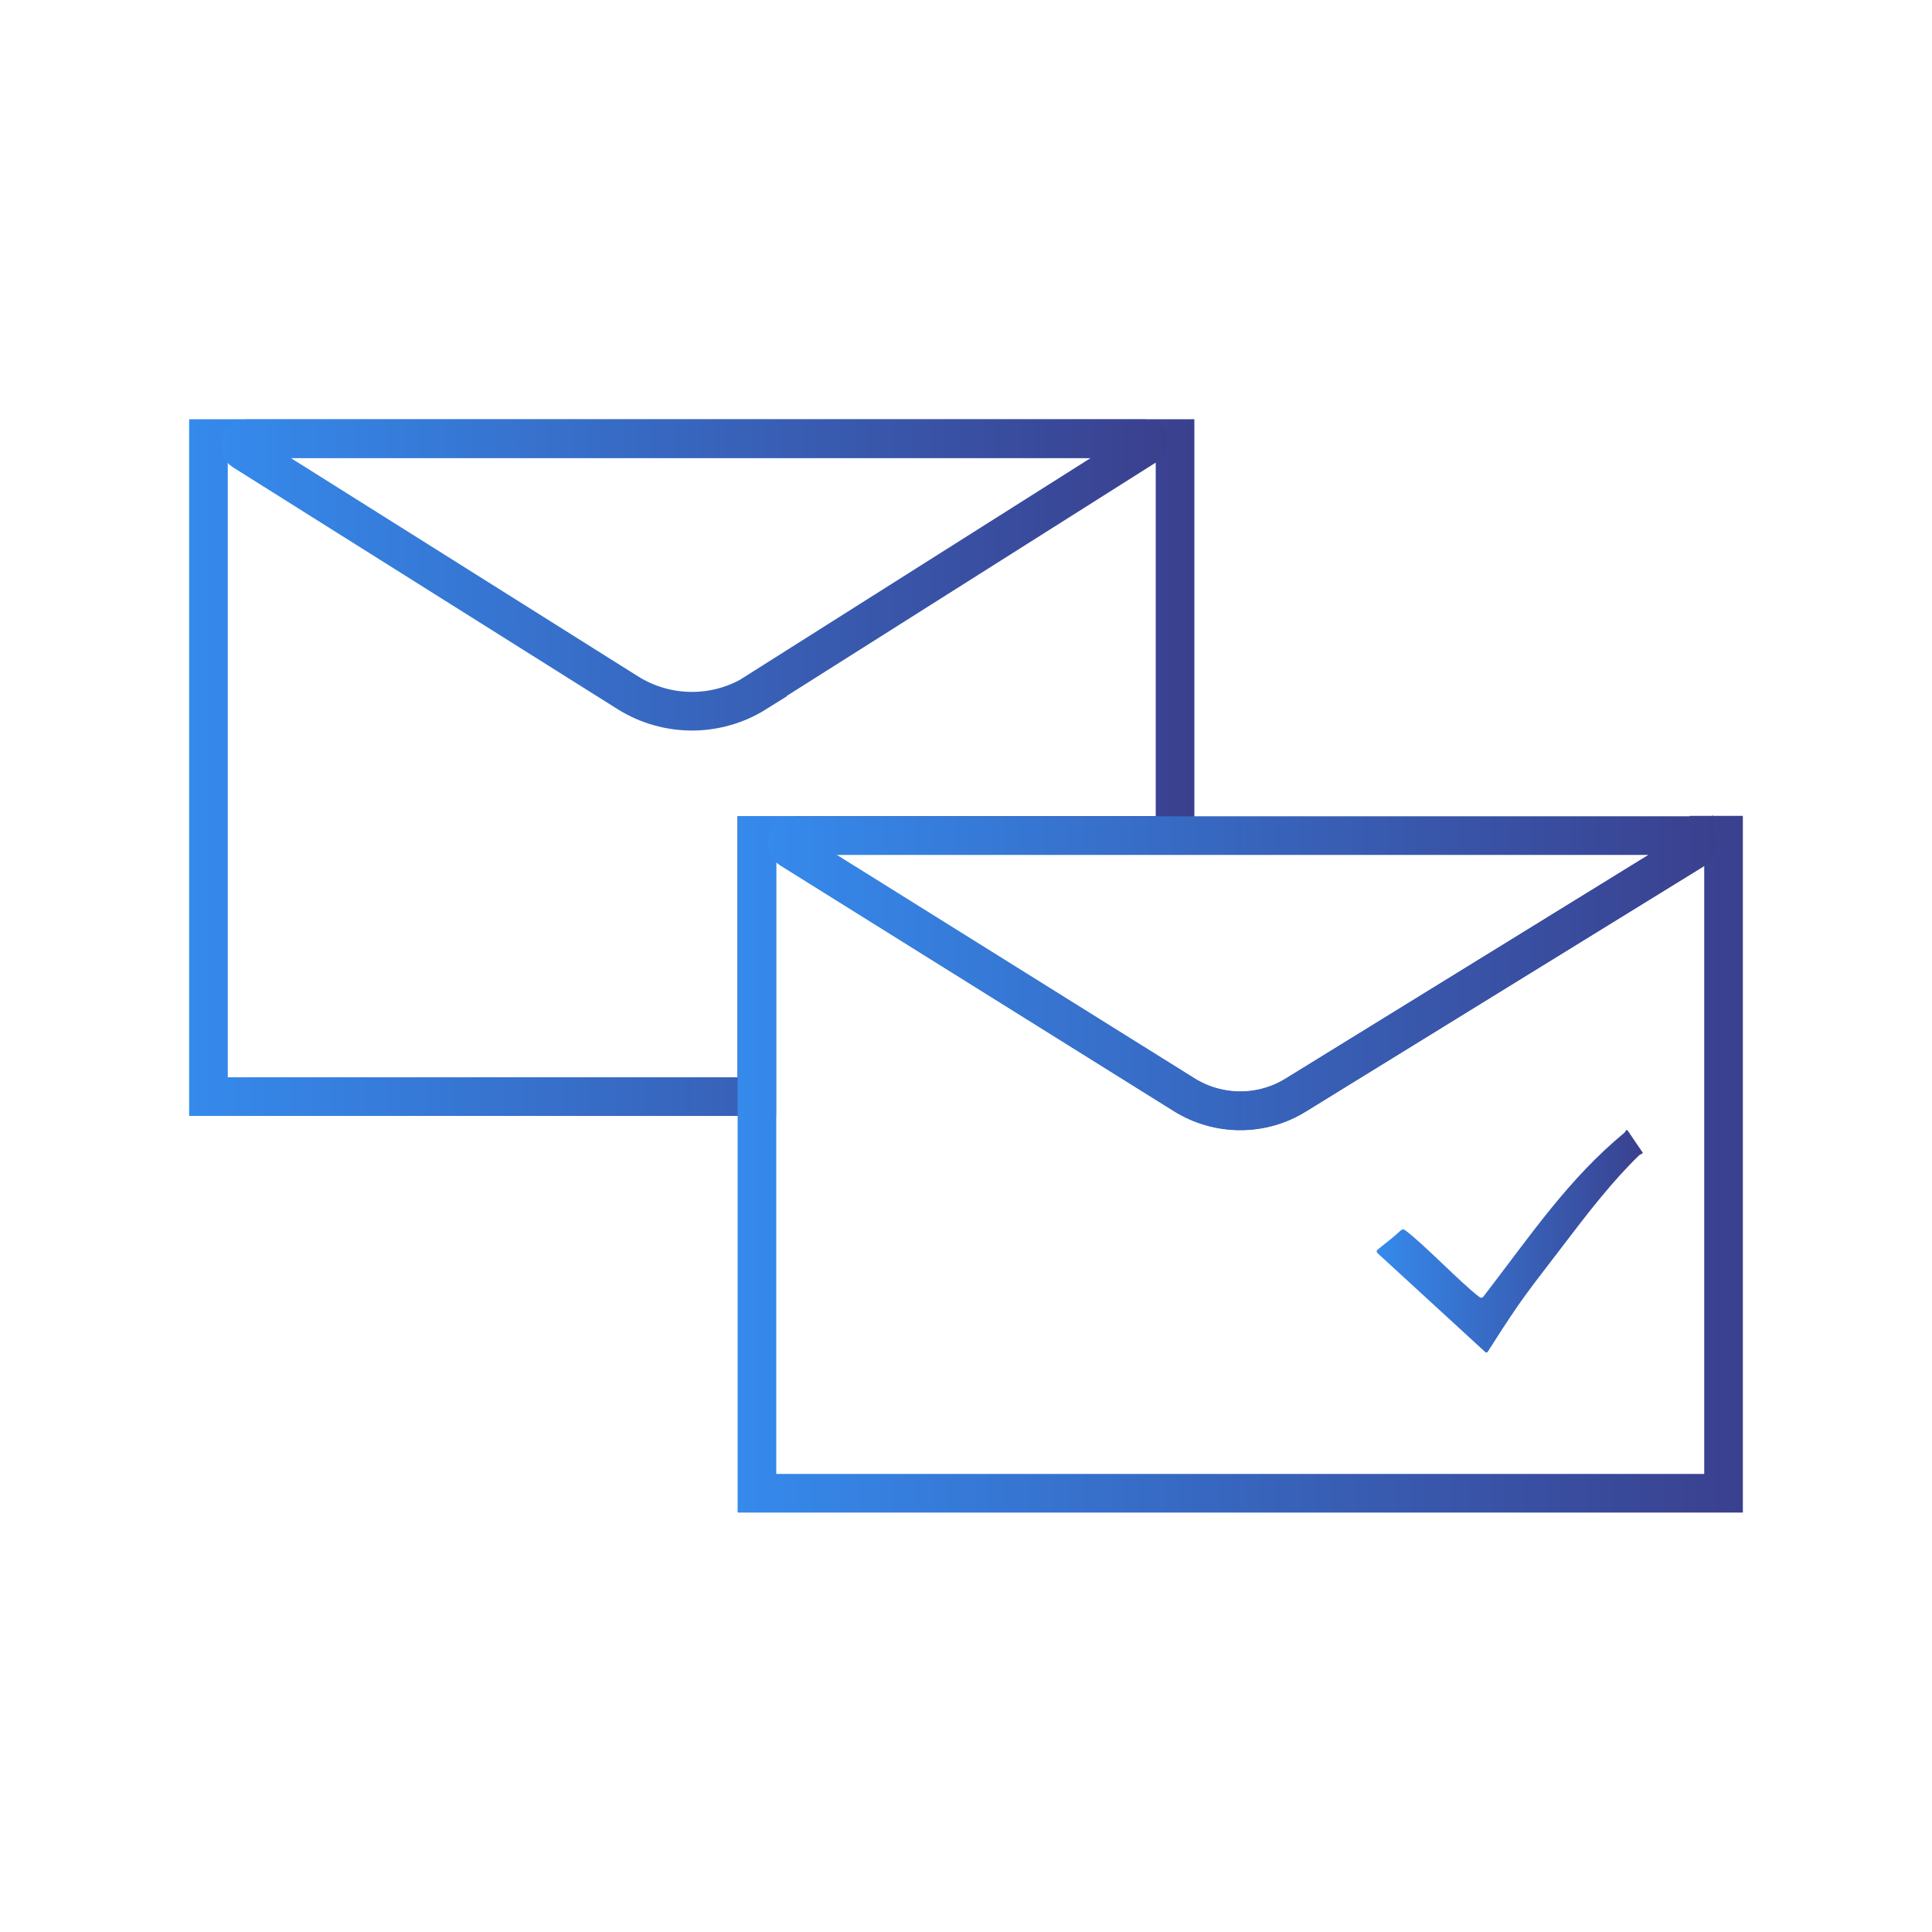 <?xml version="1.0" encoding="UTF-8"?>
<svg id="selective-mail" xmlns="http://www.w3.org/2000/svg" xmlns:xlink="http://www.w3.org/1999/xlink" viewBox="0 0 100 100">
  <defs>
    <linearGradient id="linear-gradient" x1="9.79" y1="39.73" x2="61.82" y2="39.73" gradientUnits="userSpaceOnUse">
      <stop offset="0" stop-color="#358aec"/>
      <stop offset="1" stop-color="#3a408e"/>
    </linearGradient>
    <linearGradient id="linear-gradient-2" x1="11.43" y1="29.76" x2="60.47" y2="29.76" xlink:href="#linear-gradient"/>
    <linearGradient id="linear-gradient-3" x1="38.17" y1="60.27" x2="90.21" y2="60.27" xlink:href="#linear-gradient"/>
    <linearGradient id="linear-gradient-4" x1="39.75" y1="50.37" x2="88.86" y2="50.37" xlink:href="#linear-gradient"/>
    <linearGradient id="linear-gradient-5" x1="71.25" y1="64.24" x2="85.04" y2="64.24" gradientUnits="userSpaceOnUse">
      <stop offset="0" stop-color="#358aec"/>
      <stop offset="1" stop-color="#3a408e"/>
    </linearGradient>
  </defs>
  <polygon points="60.82 22.7 60.82 43.24 39.17 43.24 39.17 56.76 10.79 56.76 10.79 22.7 60.82 22.7" fill="none" stroke="url(#linear-gradient)" stroke-miterlimit="10" stroke-width="2"/>
  <path d="m39.12,35.85l20.26-12.81c.15-.1.08-.33-.1-.33H12.77c-.34,0-.47.45-.18.63l19.91,12.52c2.03,1.27,4.6,1.27,6.63,0Z" fill="none" stroke="url(#linear-gradient-2)" stroke-miterlimit="10" stroke-width="2"/>
  <path d="m89.21,43.24v34.05h-50.03v-34.05h1.95c-.37,0-.53.49-.2.7l19.89,12.42.48.3c1.77,1.1,4.01,1.11,5.78.01l20.59-12.69c.35-.21.2-.75-.21-.75h1.75Z" fill="none" stroke="url(#linear-gradient-3)" stroke-miterlimit="10" stroke-width="2"/>
  <path d="m87.66,43.99l-20.59,12.69c-1.77,1.1-4.01,1.09-5.78-.01l-.48-.3-19.89-12.42c-.33-.21-.18-.7.2-.7h46.33c.41,0,.56.54.21.75Z" fill="none" stroke="url(#linear-gradient-4)" stroke-miterlimit="10" stroke-width="2"/>
  <path d="m85.04,59.68l-.06-.09c-.18-.25-.49-.72-.66-.97s-.13-.1-.23,0c-2.9,2.4-4.78,5.2-7.3,8.48-.09.1-.15.09-.26,0-.95-.73-2.83-2.7-3.78-3.41-.09-.08-.15-.07-.25,0-.5.46-.66.55-1.18.98-.09.08-.09.11,0,.21l5.5,5.05c.1.1.14.11.21,0,1.84-2.91,2.1-3.12,3.95-5.56,1.18-1.55,2.48-3.24,3.88-4.59,0,0,.09-.03.15-.09h.02Z" fill="url(#linear-gradient-5)"/>
</svg>